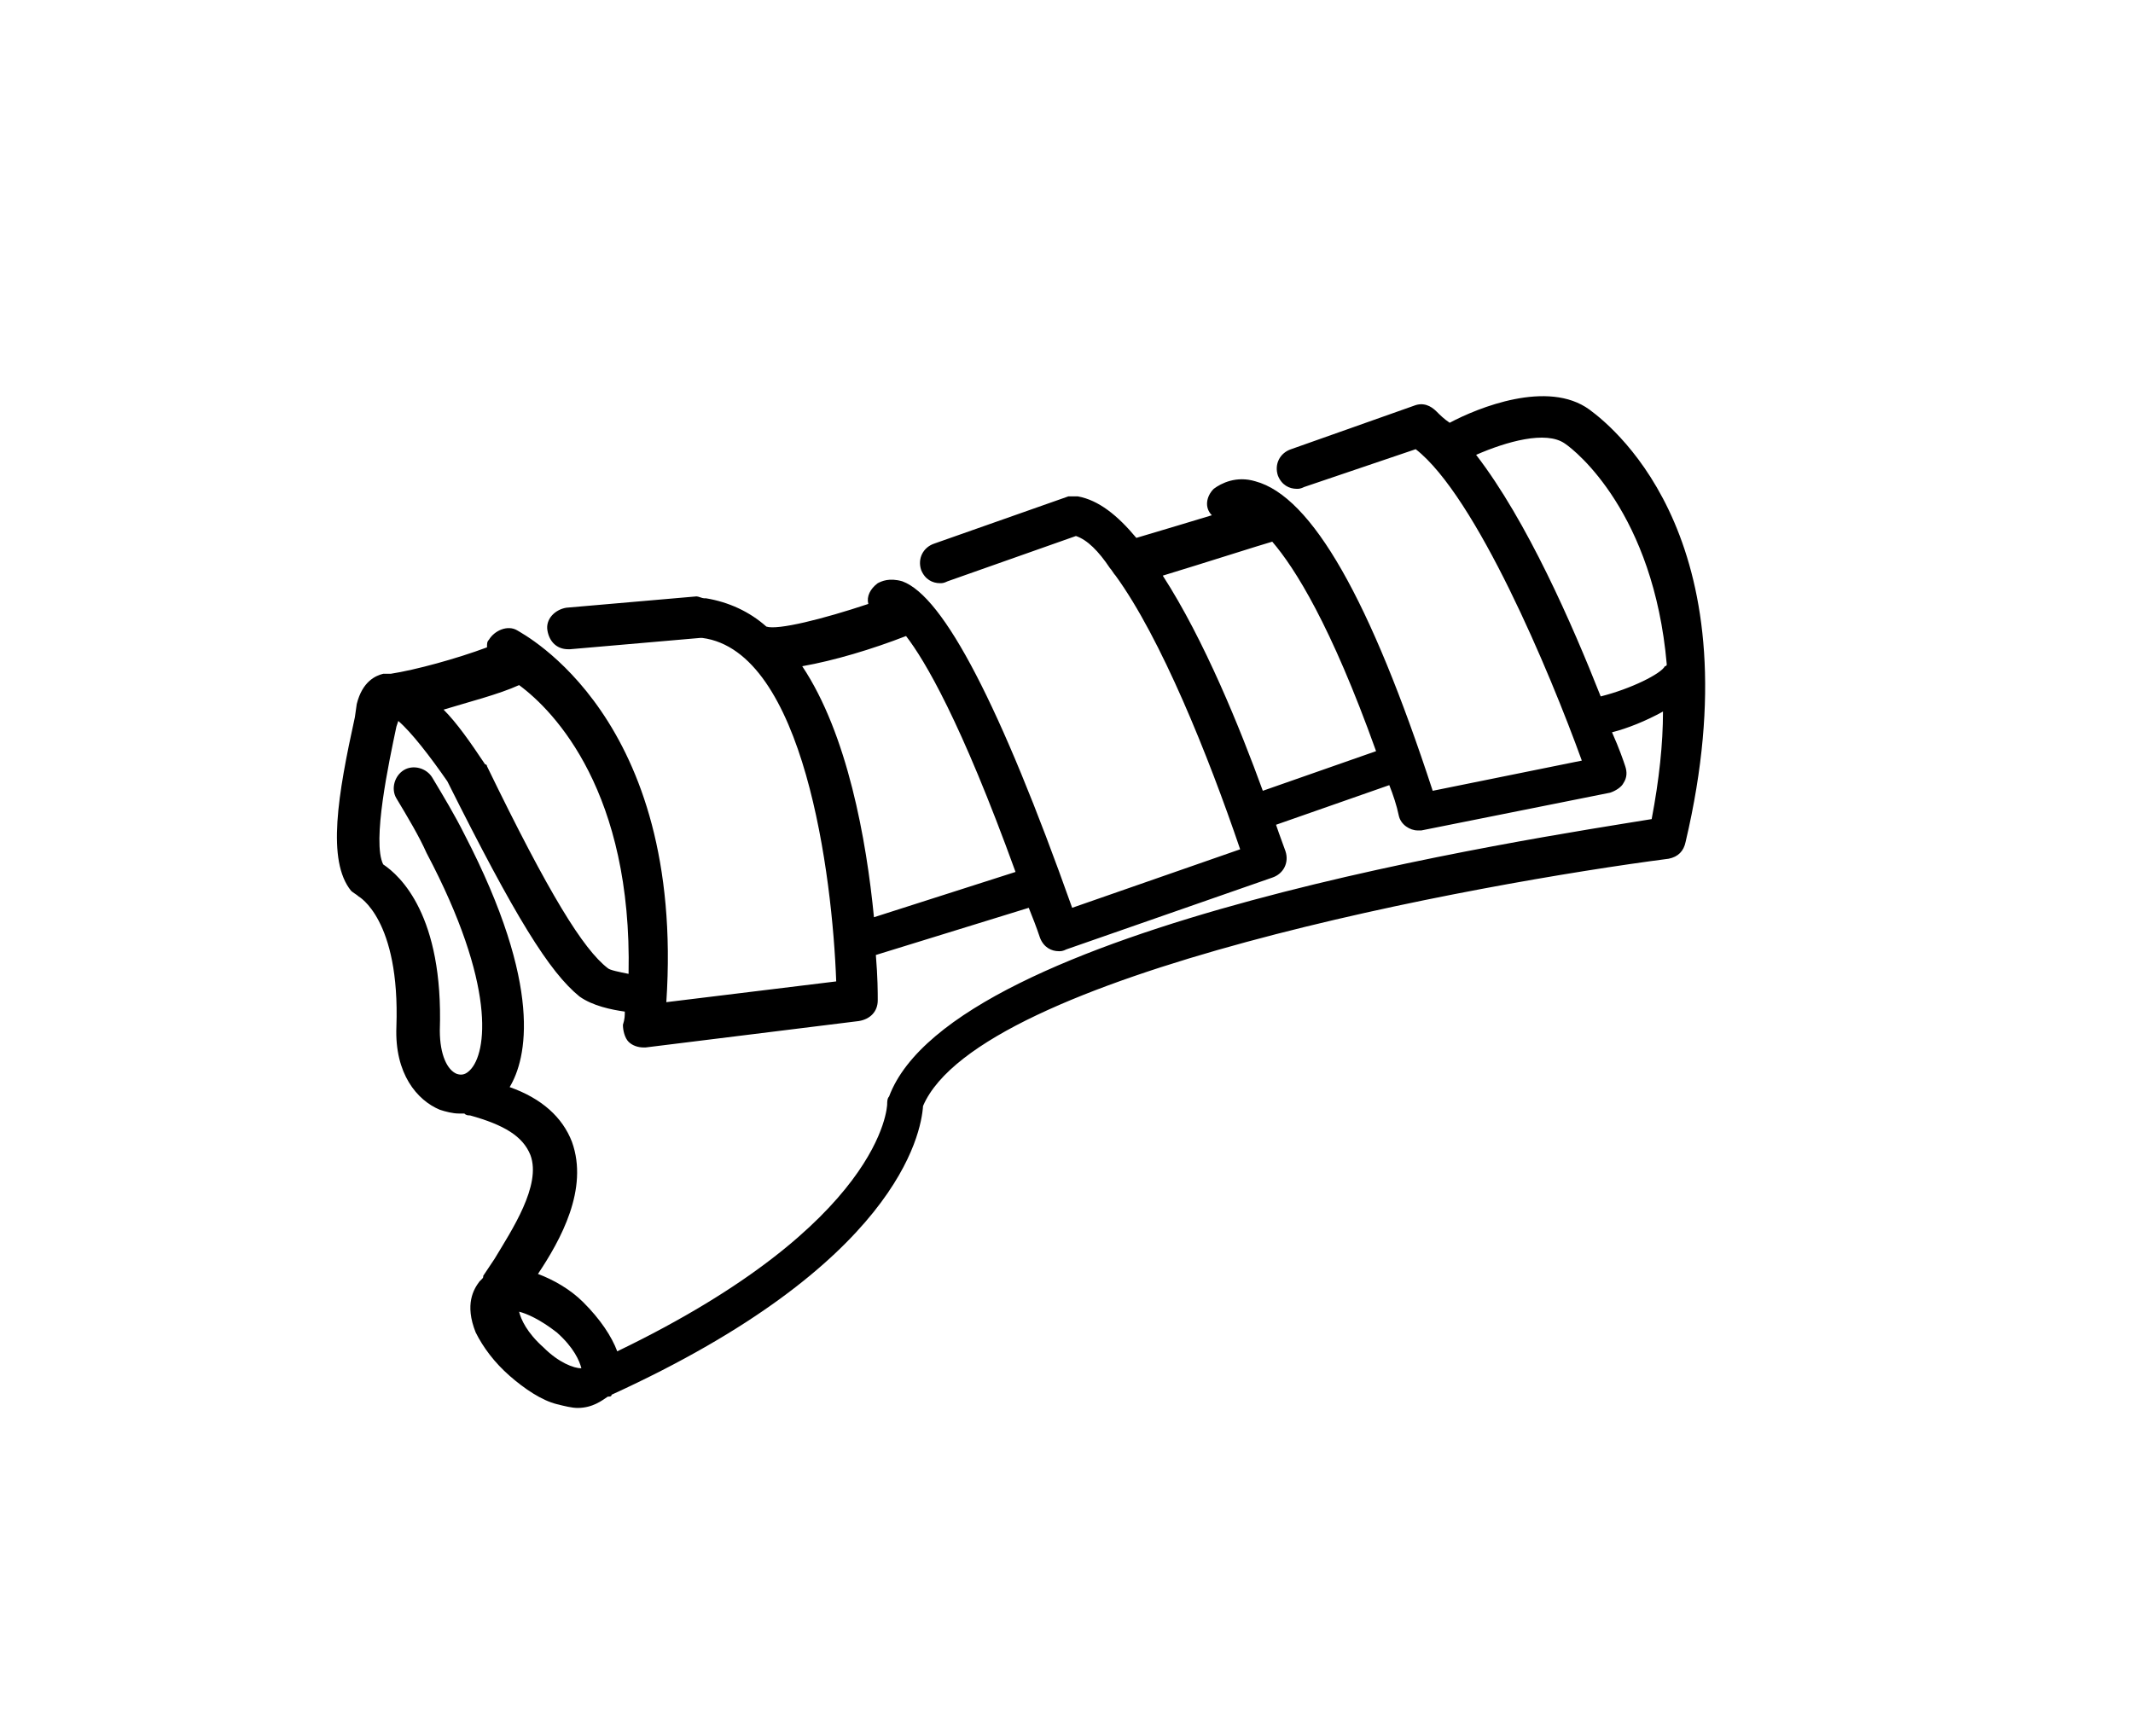 <?xml version="1.0" encoding="utf-8"?>
<!-- Generator: Adobe Illustrator 24.3.0, SVG Export Plug-In . SVG Version: 6.00 Build 0)  -->
<svg version="1.1" id="Ebene_1" xmlns="http://www.w3.org/2000/svg" xmlns:xlink="http://www.w3.org/1999/xlink" x="0px" y="0px"
	 viewBox="0 0 113 92" style="enable-background:new 0 0 113 92;" xml:space="preserve">
<g>
	<path d="M84.2,21.7c-2.2-1.6-5.9-0.1-7.4,0.7c-0.3-0.2-0.5-0.4-0.7-0.6c-0.3-0.3-0.7-0.5-1.2-0.3l-6.5,2.3
		c-0.6,0.2-0.9,0.8-0.7,1.4c0.2,0.5,0.6,0.7,1,0.7c0.1,0,0.2,0,0.4-0.1l5.9-2c3.2,2.5,7.1,11.8,8.8,16.5l-7.9,1.6
		c-3.3-10.1-6.4-15.6-9.4-16.4c-1-0.3-1.8,0.1-2.2,0.4c-0.4,0.4-0.5,1-0.1,1.4c-1,0.3-2.3,0.7-4,1.2c-1-1.2-2-2-3.1-2.2
		c0,0,0,0-0.1,0c-0.1,0-0.1,0-0.2,0s-0.2,0-0.2,0c0,0,0,0,0,0l-7.1,2.5c-0.6,0.2-0.9,0.8-0.7,1.4c0.2,0.5,0.6,0.7,1,0.7
		c0.1,0,0.2,0,0.4-0.1l6.8-2.4c0.6,0.2,1.2,0.8,1.8,1.7c0.1,0.1,0.2,0.3,0.3,0.4C61.5,33.8,64,40,65.7,45l-8.9,3.1
		c-3.8-10.7-6.8-16.5-9-17.3c-0.7-0.2-1.1,0-1.3,0.1c-0.4,0.3-0.6,0.7-0.5,1.1c-2.4,0.8-4.8,1.4-5.4,1.2c0,0,0,0,0,0
		c-0.9-0.8-2-1.3-3.2-1.5c-0.1,0-0.1,0-0.1,0c-0.1,0-0.3-0.1-0.4-0.1l-6.9,0.6c-0.6,0.1-1.1,0.6-1,1.2c0.1,0.6,0.5,1,1.1,1
		c0,0,0.1,0,0.1,0l6.9-0.6c0,0,0,0,0,0c0,0,0.1,0,0.1,0c5.4,0.7,6.9,12.6,7.1,18.2l-9,1.1c1-15.1-7.6-19.5-7.9-19.7
		c-0.5-0.3-1.2,0-1.5,0.5c-0.1,0.1-0.1,0.2-0.1,0.4c-1.6,0.6-3.8,1.2-5.1,1.4c-0.1,0-0.3,0-0.4,0c-0.4,0.1-1.1,0.4-1.4,1.6l-0.1,0.7
		c-0.9,4.1-1.5,7.6-0.2,9.2c0.1,0.1,0.3,0.2,0.4,0.3c0,0,2.2,1.2,2,6.9c-0.1,2.5,1.1,3.9,2.3,4.4c0.3,0.1,0.7,0.2,1,0.2
		c0.1,0,0.2,0,0.3,0c0.1,0.1,0.2,0.1,0.3,0.1c1.8,0.5,2.8,1.1,3.2,2.1c0.6,1.6-1,4-1.9,5.5c-0.2,0.3-0.4,0.6-0.6,0.9
		c0,0.1,0,0.1-0.1,0.2c0,0,0,0-0.1,0.1c-0.3,0.4-0.8,1.2-0.2,2.7c0.4,0.8,1,1.6,1.8,2.3s1.7,1.3,2.5,1.5c0.4,0.1,0.8,0.2,1.1,0.2
		c0.8,0,1.3-0.4,1.6-0.6c0,0,0,0,0,0c0.1,0,0.2,0,0.2-0.1c15.1-6.9,16.4-13.8,16.5-15.3c3-7,29.5-11.8,39.5-13.1
		c0.5-0.1,0.8-0.4,0.9-0.9C93,28.9,85.7,22.8,84.2,21.7L84.2,21.7z M82.9,23.5c0.6,0.4,4.7,3.7,5.4,11.7c0,0.1-0.1,0.1-0.1,0.1
		c-0.2,0.4-1.8,1.2-3.4,1.6c-1.5-3.8-3.9-9.3-6.6-12.8C79.8,23.4,81.9,22.8,82.9,23.5L82.9,23.5z M67.4,28.7
		c1.2,1.4,3.1,4.4,5.5,11.1l-6,2.1c-1.2-3.3-3.1-8-5.3-11.4C63.9,29.8,66.7,28.9,67.4,28.7L67.4,28.7z M42.5,35.3
		c1.7-0.3,3.7-0.9,5.5-1.6c1,1.3,2.9,4.5,5.8,12.5l-7.5,2.4C45.9,44.5,44.9,38.9,42.5,35.3L42.5,35.3z M33.3,51.6
		c-0.5-0.1-1-0.2-1.1-0.3c-1.3-1-3.1-3.9-6.4-10.7c0,0,0-0.1-0.1-0.1c-0.8-1.2-1.5-2.2-2.2-2.9c1.3-0.4,2.9-0.8,4-1.3
		C29.4,37.7,33.5,42,33.3,51.6L33.3,51.6z M28.8,71.4c-0.9-0.8-1.2-1.5-1.3-1.9c0.4,0.1,1.1,0.4,2,1.1c0.9,0.8,1.2,1.5,1.3,1.9
		C30.4,72.5,29.6,72.2,28.8,71.4L28.8,71.4z M47.1,58.1c-0.1,0.1-0.1,0.3-0.1,0.4c0,0.1-0.2,6.3-14.3,13.1c-0.3-0.8-0.9-1.7-1.8-2.6
		c-0.7-0.7-1.6-1.2-2.4-1.5c1.2-1.8,2.7-4.5,1.8-7c-0.5-1.3-1.6-2.3-3.3-2.9c0.9-1.5,1.8-5.3-2.4-13.4l0,0l0,0l0,0l0,0
		c-0.5-1-1.1-2-1.7-3c-0.3-0.5-1-0.7-1.5-0.4c-0.5,0.3-0.7,1-0.4,1.5c0.6,1,1.2,2,1.6,2.9l0,0c3.7,7,3.2,10.6,2.3,11.5
		c-0.2,0.2-0.4,0.3-0.7,0.2c-0.5-0.2-0.9-1-0.9-2.3c0.2-6.1-2.1-8.2-3-8.8c-0.6-1.2,0.3-5.4,0.7-7.3l0.1-0.3
		c0.7,0.6,1.7,1.9,2.6,3.2c3.6,7.2,5.4,10.1,7,11.4c0.7,0.5,1.7,0.7,2.4,0.8c0,0.2,0,0.4-0.1,0.7c0,0.3,0.1,0.7,0.3,0.9
		c0.2,0.2,0.5,0.3,0.8,0.3c0,0,0.1,0,0.1,0l11.3-1.4c0.6-0.1,1-0.5,1-1.1c0-0.4,0-1.2-0.1-2.4l8.1-2.5c0.2,0.5,0.4,1,0.6,1.6
		c0.2,0.5,0.6,0.7,1,0.7c0.1,0,0.2,0,0.4-0.1l10.9-3.8c0.6-0.2,0.9-0.8,0.7-1.4c-0.1-0.3-0.3-0.8-0.5-1.4l6-2.1
		c0.2,0.5,0.4,1.1,0.5,1.6c0.1,0.5,0.6,0.8,1,0.8c0.1,0,0.1,0,0.2,0l10-2c0.3-0.1,0.6-0.3,0.7-0.5c0.2-0.3,0.2-0.6,0.1-0.9
		c-0.1-0.3-0.3-0.9-0.7-1.8c0.8-0.2,1.8-0.6,2.7-1.1c0,1.7-0.2,3.6-0.6,5.7C81.4,44.4,50.5,49,47.1,58.1L47.1,58.1z"/>
</g>
</svg>
